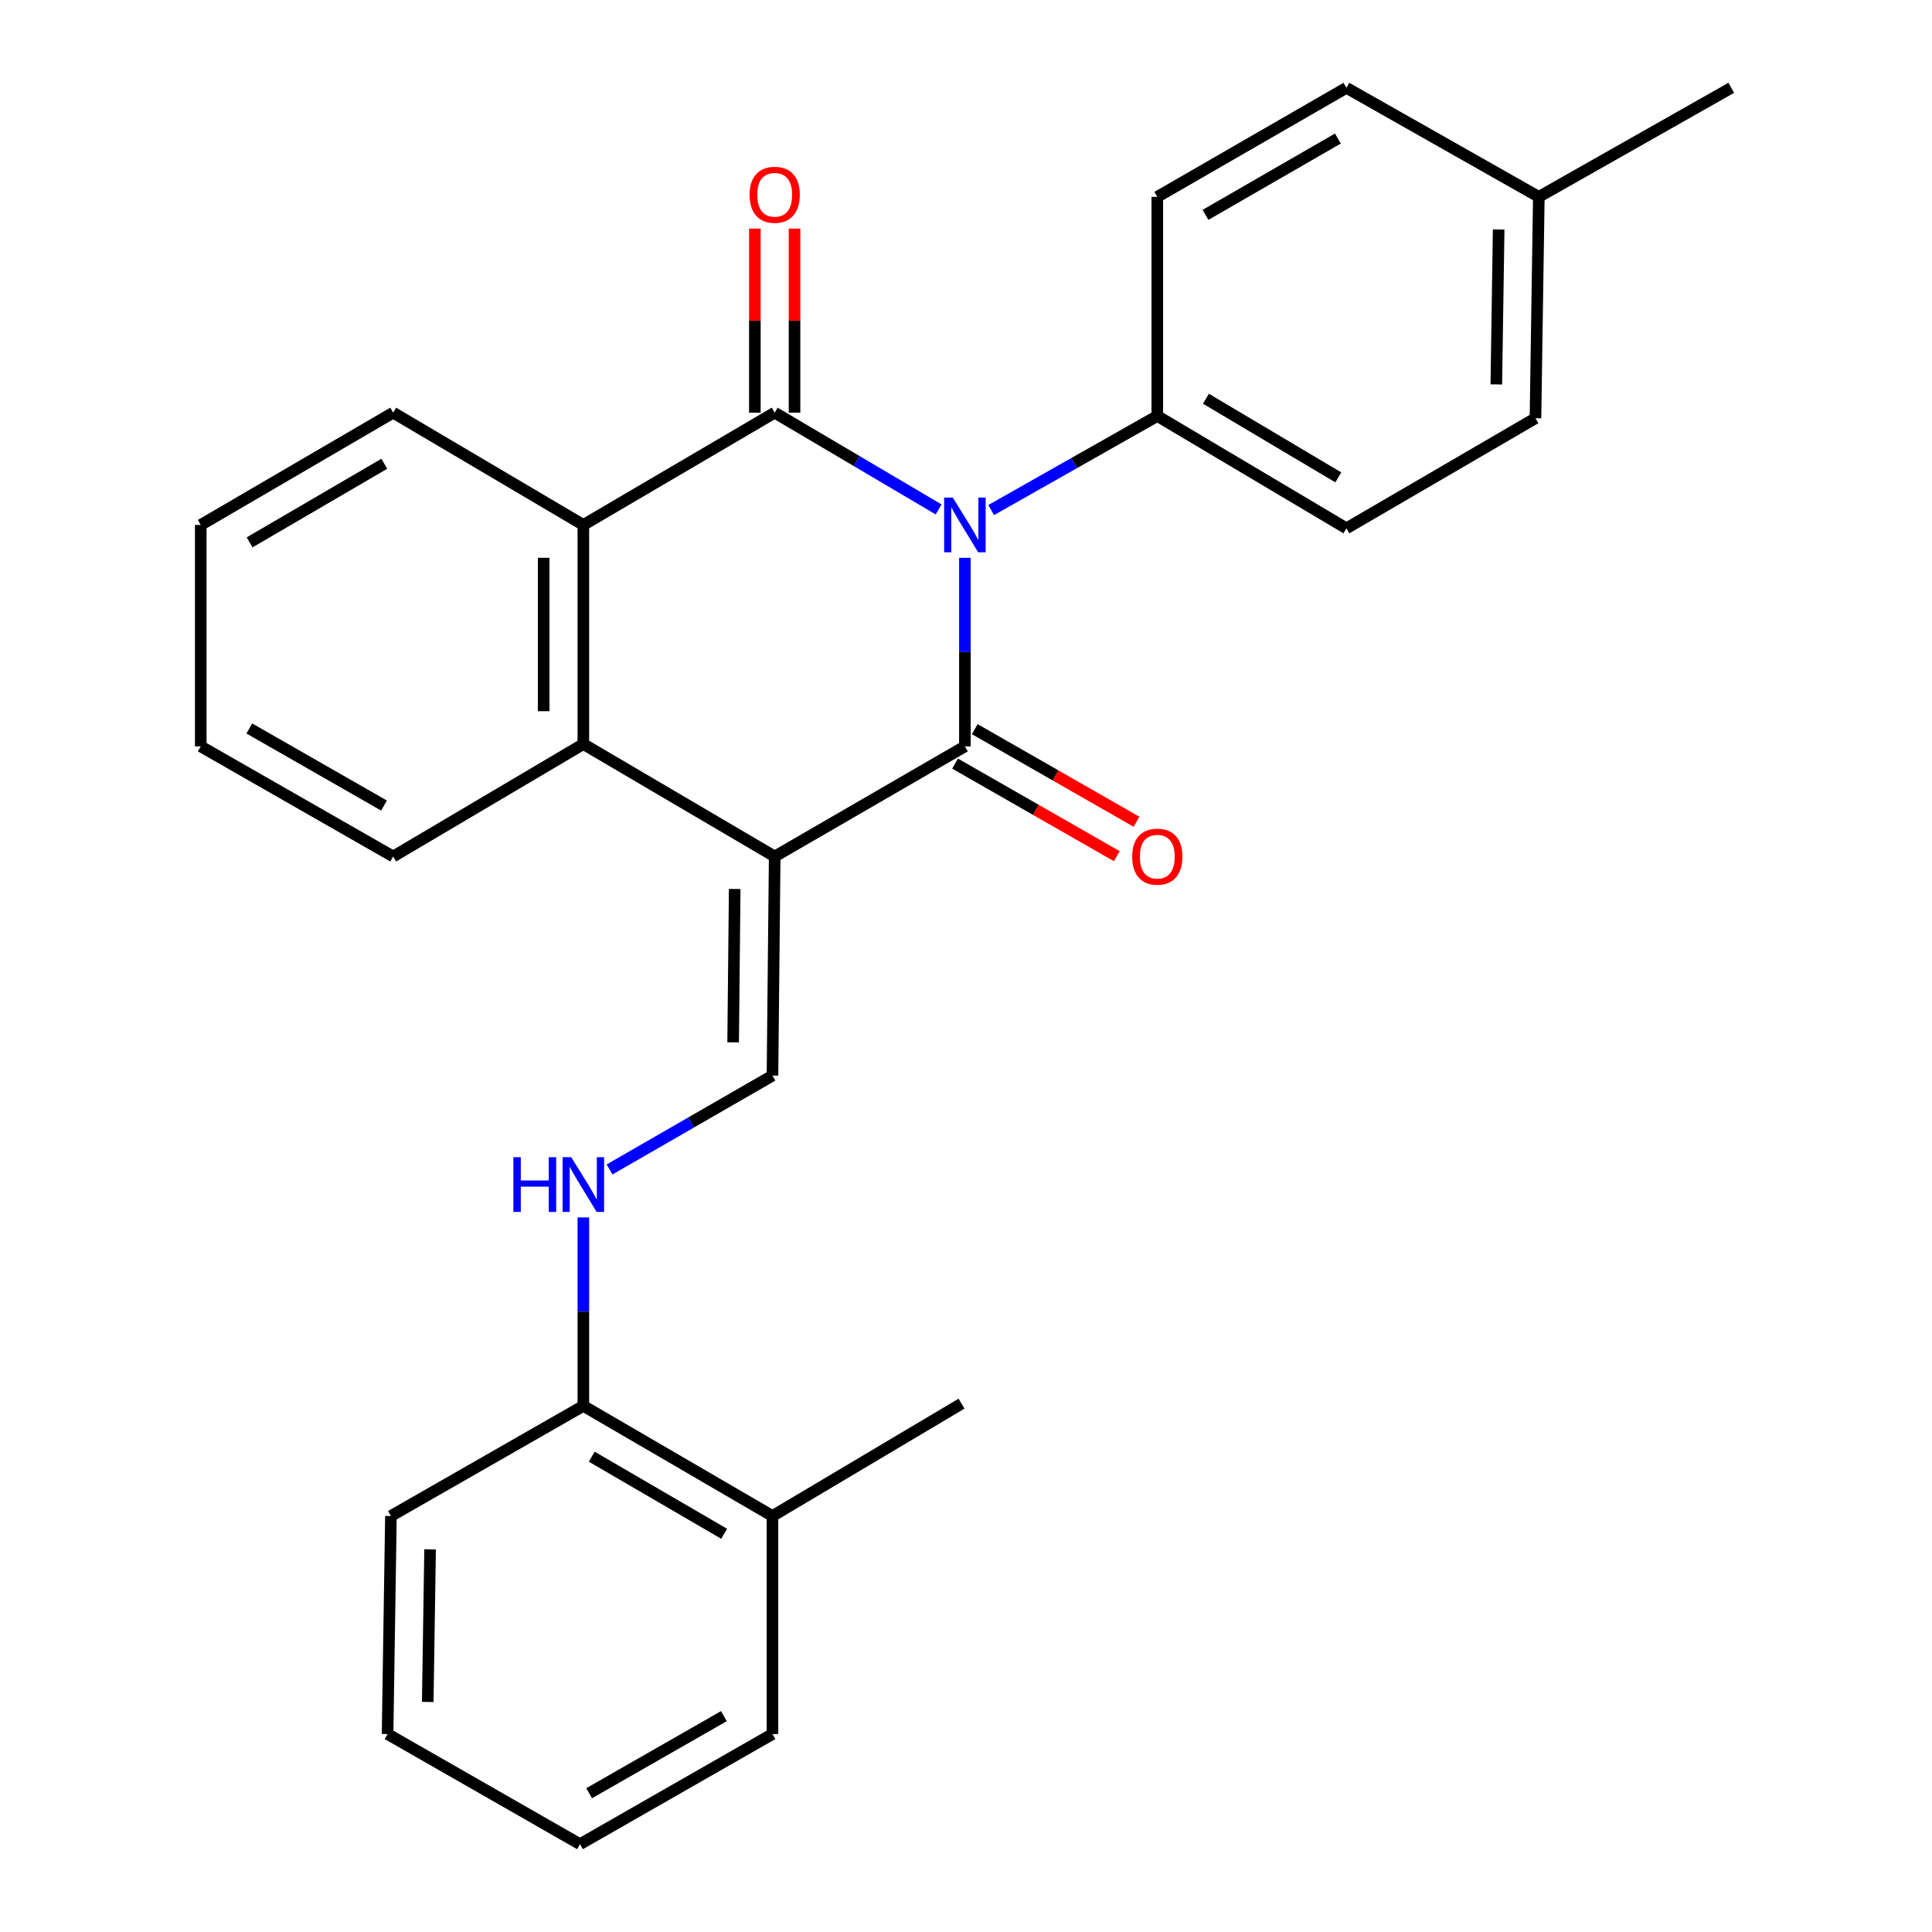 <?xml version='1.0' encoding='iso-8859-1'?>
<svg version='1.1' baseProfile='full'
              xmlns='http://www.w3.org/2000/svg'
                      xmlns:rdkit='http://www.rdkit.org/xml'
                      xmlns:xlink='http://www.w3.org/1999/xlink'
                  xml:space='preserve'
width='1000px' height='1000px' viewBox='0 0 1000 1000'>
<!-- END OF HEADER -->
<rect style='opacity:1.0;fill:#FFFFFF;stroke:none' width='1000' height='1000' x='0' y='0'> </rect>
<path class='bond-1' d='M 499.43,288.737 L 499.43,337.531' style='fill:none;fill-rule:evenodd;stroke:#0000FF;stroke-width:6px;stroke-linecap:butt;stroke-linejoin:miter;stroke-opacity:1' />
<path class='bond-1' d='M 499.43,337.531 L 499.43,386.324' style='fill:none;fill-rule:evenodd;stroke:#000000;stroke-width:6px;stroke-linecap:butt;stroke-linejoin:miter;stroke-opacity:1' />
<path class='bond-2' d='M 485.832,263.684 L 443.407,238.637' style='fill:none;fill-rule:evenodd;stroke:#0000FF;stroke-width:6px;stroke-linecap:butt;stroke-linejoin:miter;stroke-opacity:1' />
<path class='bond-2' d='M 443.407,238.637 L 400.982,213.591' style='fill:none;fill-rule:evenodd;stroke:#000000;stroke-width:6px;stroke-linecap:butt;stroke-linejoin:miter;stroke-opacity:1' />
<path class='bond-6' d='M 513.031,264.009 L 556.024,239.661' style='fill:none;fill-rule:evenodd;stroke:#0000FF;stroke-width:6px;stroke-linecap:butt;stroke-linejoin:miter;stroke-opacity:1' />
<path class='bond-6' d='M 556.024,239.661 L 599.018,215.313' style='fill:none;fill-rule:evenodd;stroke:#000000;stroke-width:6px;stroke-linecap:butt;stroke-linejoin:miter;stroke-opacity:1' />
<path class='bond-0' d='M 400.982,443.327 L 499.43,386.324' style='fill:none;fill-rule:evenodd;stroke:#000000;stroke-width:6px;stroke-linecap:butt;stroke-linejoin:miter;stroke-opacity:1' />
<path class='bond-5' d='M 400.982,443.327 L 399.83,556.73' style='fill:none;fill-rule:evenodd;stroke:#000000;stroke-width:6px;stroke-linecap:butt;stroke-linejoin:miter;stroke-opacity:1' />
<path class='bond-5' d='M 380.277,460.129 L 379.471,539.511' style='fill:none;fill-rule:evenodd;stroke:#000000;stroke-width:6px;stroke-linecap:butt;stroke-linejoin:miter;stroke-opacity:1' />
<path class='bond-27' d='M 400.982,443.327 L 301.942,385.126' style='fill:none;fill-rule:evenodd;stroke:#000000;stroke-width:6px;stroke-linecap:butt;stroke-linejoin:miter;stroke-opacity:1' />
<path class='bond-8' d='M 494.329,395.234 L 536.189,419.194' style='fill:none;fill-rule:evenodd;stroke:#000000;stroke-width:6px;stroke-linecap:butt;stroke-linejoin:miter;stroke-opacity:1' />
<path class='bond-8' d='M 536.189,419.194 L 578.049,443.154' style='fill:none;fill-rule:evenodd;stroke:#FF0000;stroke-width:6px;stroke-linecap:butt;stroke-linejoin:miter;stroke-opacity:1' />
<path class='bond-8' d='M 504.53,377.413 L 546.389,401.374' style='fill:none;fill-rule:evenodd;stroke:#000000;stroke-width:6px;stroke-linecap:butt;stroke-linejoin:miter;stroke-opacity:1' />
<path class='bond-8' d='M 546.389,401.374 L 588.249,425.334' style='fill:none;fill-rule:evenodd;stroke:#FF0000;stroke-width:6px;stroke-linecap:butt;stroke-linejoin:miter;stroke-opacity:1' />
<path class='bond-4' d='M 400.982,213.591 L 301.942,271.712' style='fill:none;fill-rule:evenodd;stroke:#000000;stroke-width:6px;stroke-linecap:butt;stroke-linejoin:miter;stroke-opacity:1' />
<path class='bond-9' d='M 411.249,213.591 L 411.249,165.954' style='fill:none;fill-rule:evenodd;stroke:#000000;stroke-width:6px;stroke-linecap:butt;stroke-linejoin:miter;stroke-opacity:1' />
<path class='bond-9' d='M 411.249,165.954 L 411.249,118.317' style='fill:none;fill-rule:evenodd;stroke:#FF0000;stroke-width:6px;stroke-linecap:butt;stroke-linejoin:miter;stroke-opacity:1' />
<path class='bond-9' d='M 390.716,213.591 L 390.716,165.954' style='fill:none;fill-rule:evenodd;stroke:#000000;stroke-width:6px;stroke-linecap:butt;stroke-linejoin:miter;stroke-opacity:1' />
<path class='bond-9' d='M 390.716,165.954 L 390.716,118.317' style='fill:none;fill-rule:evenodd;stroke:#FF0000;stroke-width:6px;stroke-linecap:butt;stroke-linejoin:miter;stroke-opacity:1' />
<path class='bond-3' d='M 301.942,385.126 L 301.942,271.712' style='fill:none;fill-rule:evenodd;stroke:#000000;stroke-width:6px;stroke-linecap:butt;stroke-linejoin:miter;stroke-opacity:1' />
<path class='bond-3' d='M 281.408,368.114 L 281.408,288.724' style='fill:none;fill-rule:evenodd;stroke:#000000;stroke-width:6px;stroke-linecap:butt;stroke-linejoin:miter;stroke-opacity:1' />
<path class='bond-17' d='M 301.942,385.126 L 203.506,443.327' style='fill:none;fill-rule:evenodd;stroke:#000000;stroke-width:6px;stroke-linecap:butt;stroke-linejoin:miter;stroke-opacity:1' />
<path class='bond-18' d='M 301.942,271.712 L 203.506,213.591' style='fill:none;fill-rule:evenodd;stroke:#000000;stroke-width:6px;stroke-linecap:butt;stroke-linejoin:miter;stroke-opacity:1' />
<path class='bond-7' d='M 399.83,556.73 L 357.668,581.022' style='fill:none;fill-rule:evenodd;stroke:#000000;stroke-width:6px;stroke-linecap:butt;stroke-linejoin:miter;stroke-opacity:1' />
<path class='bond-7' d='M 357.668,581.022 L 315.506,605.314' style='fill:none;fill-rule:evenodd;stroke:#0000FF;stroke-width:6px;stroke-linecap:butt;stroke-linejoin:miter;stroke-opacity:1' />
<path class='bond-11' d='M 599.018,215.313 L 696.906,273.469' style='fill:none;fill-rule:evenodd;stroke:#000000;stroke-width:6px;stroke-linecap:butt;stroke-linejoin:miter;stroke-opacity:1' />
<path class='bond-11' d='M 624.189,206.383 L 692.71,247.092' style='fill:none;fill-rule:evenodd;stroke:#000000;stroke-width:6px;stroke-linecap:butt;stroke-linejoin:miter;stroke-opacity:1' />
<path class='bond-12' d='M 599.018,215.313 L 599.018,101.899' style='fill:none;fill-rule:evenodd;stroke:#000000;stroke-width:6px;stroke-linecap:butt;stroke-linejoin:miter;stroke-opacity:1' />
<path class='bond-10' d='M 301.942,630.153 L 301.942,678.918' style='fill:none;fill-rule:evenodd;stroke:#0000FF;stroke-width:6px;stroke-linecap:butt;stroke-linejoin:miter;stroke-opacity:1' />
<path class='bond-10' d='M 301.942,678.918 L 301.942,727.683' style='fill:none;fill-rule:evenodd;stroke:#000000;stroke-width:6px;stroke-linecap:butt;stroke-linejoin:miter;stroke-opacity:1' />
<path class='bond-13' d='M 301.942,727.683 L 399.83,784.687' style='fill:none;fill-rule:evenodd;stroke:#000000;stroke-width:6px;stroke-linecap:butt;stroke-linejoin:miter;stroke-opacity:1' />
<path class='bond-13' d='M 306.292,753.978 L 374.814,793.881' style='fill:none;fill-rule:evenodd;stroke:#000000;stroke-width:6px;stroke-linecap:butt;stroke-linejoin:miter;stroke-opacity:1' />
<path class='bond-19' d='M 301.942,727.683 L 202.343,784.687' style='fill:none;fill-rule:evenodd;stroke:#000000;stroke-width:6px;stroke-linecap:butt;stroke-linejoin:miter;stroke-opacity:1' />
<path class='bond-14' d='M 696.906,273.469 L 794.76,216.465' style='fill:none;fill-rule:evenodd;stroke:#000000;stroke-width:6px;stroke-linecap:butt;stroke-linejoin:miter;stroke-opacity:1' />
<path class='bond-15' d='M 599.018,101.899 L 696.906,45.455' style='fill:none;fill-rule:evenodd;stroke:#000000;stroke-width:6px;stroke-linecap:butt;stroke-linejoin:miter;stroke-opacity:1' />
<path class='bond-15' d='M 623.958,111.221 L 692.48,71.71' style='fill:none;fill-rule:evenodd;stroke:#000000;stroke-width:6px;stroke-linecap:butt;stroke-linejoin:miter;stroke-opacity:1' />
<path class='bond-20' d='M 399.83,784.687 L 497.684,726.531' style='fill:none;fill-rule:evenodd;stroke:#000000;stroke-width:6px;stroke-linecap:butt;stroke-linejoin:miter;stroke-opacity:1' />
<path class='bond-21' d='M 399.83,784.687 L 399.83,897.542' style='fill:none;fill-rule:evenodd;stroke:#000000;stroke-width:6px;stroke-linecap:butt;stroke-linejoin:miter;stroke-opacity:1' />
<path class='bond-28' d='M 794.76,216.465 L 796.494,101.899' style='fill:none;fill-rule:evenodd;stroke:#000000;stroke-width:6px;stroke-linecap:butt;stroke-linejoin:miter;stroke-opacity:1' />
<path class='bond-28' d='M 774.489,198.97 L 775.702,118.773' style='fill:none;fill-rule:evenodd;stroke:#000000;stroke-width:6px;stroke-linecap:butt;stroke-linejoin:miter;stroke-opacity:1' />
<path class='bond-16' d='M 696.906,45.455 L 796.494,101.899' style='fill:none;fill-rule:evenodd;stroke:#000000;stroke-width:6px;stroke-linecap:butt;stroke-linejoin:miter;stroke-opacity:1' />
<path class='bond-22' d='M 796.494,101.899 L 896.093,45.455' style='fill:none;fill-rule:evenodd;stroke:#000000;stroke-width:6px;stroke-linecap:butt;stroke-linejoin:miter;stroke-opacity:1' />
<path class='bond-29' d='M 203.506,443.327 L 103.907,386.324' style='fill:none;fill-rule:evenodd;stroke:#000000;stroke-width:6px;stroke-linecap:butt;stroke-linejoin:miter;stroke-opacity:1' />
<path class='bond-29' d='M 198.766,416.955 L 129.046,377.053' style='fill:none;fill-rule:evenodd;stroke:#000000;stroke-width:6px;stroke-linecap:butt;stroke-linejoin:miter;stroke-opacity:1' />
<path class='bond-23' d='M 203.506,213.591 L 103.907,271.712' style='fill:none;fill-rule:evenodd;stroke:#000000;stroke-width:6px;stroke-linecap:butt;stroke-linejoin:miter;stroke-opacity:1' />
<path class='bond-23' d='M 198.916,240.044 L 129.196,280.729' style='fill:none;fill-rule:evenodd;stroke:#000000;stroke-width:6px;stroke-linecap:butt;stroke-linejoin:miter;stroke-opacity:1' />
<path class='bond-25' d='M 202.343,784.687 L 200.609,897.542' style='fill:none;fill-rule:evenodd;stroke:#000000;stroke-width:6px;stroke-linecap:butt;stroke-linejoin:miter;stroke-opacity:1' />
<path class='bond-25' d='M 222.614,801.931 L 221.4,880.929' style='fill:none;fill-rule:evenodd;stroke:#000000;stroke-width:6px;stroke-linecap:butt;stroke-linejoin:miter;stroke-opacity:1' />
<path class='bond-30' d='M 399.83,897.542 L 300.197,954.545' style='fill:none;fill-rule:evenodd;stroke:#000000;stroke-width:6px;stroke-linecap:butt;stroke-linejoin:miter;stroke-opacity:1' />
<path class='bond-30' d='M 374.688,888.27 L 304.945,928.172' style='fill:none;fill-rule:evenodd;stroke:#000000;stroke-width:6px;stroke-linecap:butt;stroke-linejoin:miter;stroke-opacity:1' />
<path class='bond-24' d='M 103.907,271.712 L 103.907,386.324' style='fill:none;fill-rule:evenodd;stroke:#000000;stroke-width:6px;stroke-linecap:butt;stroke-linejoin:miter;stroke-opacity:1' />
<path class='bond-26' d='M 200.609,897.542 L 300.197,954.545' style='fill:none;fill-rule:evenodd;stroke:#000000;stroke-width:6px;stroke-linecap:butt;stroke-linejoin:miter;stroke-opacity:1' />
<path  class='atom-0' d='M 493.17 257.552
L 502.45 272.552
Q 503.37 274.032, 504.85 276.712
Q 506.33 279.392, 506.41 279.552
L 506.41 257.552
L 510.17 257.552
L 510.17 285.872
L 506.29 285.872
L 496.33 269.472
Q 495.17 267.552, 493.93 265.352
Q 492.73 263.152, 492.37 262.472
L 492.37 285.872
L 488.69 285.872
L 488.69 257.552
L 493.17 257.552
' fill='#0000FF'/>
<path  class='atom-8' d='M 265.722 598.969
L 269.562 598.969
L 269.562 611.009
L 284.042 611.009
L 284.042 598.969
L 287.882 598.969
L 287.882 627.289
L 284.042 627.289
L 284.042 614.209
L 269.562 614.209
L 269.562 627.289
L 265.722 627.289
L 265.722 598.969
' fill='#0000FF'/>
<path  class='atom-8' d='M 295.682 598.969
L 304.962 613.969
Q 305.882 615.449, 307.362 618.129
Q 308.842 620.809, 308.922 620.969
L 308.922 598.969
L 312.682 598.969
L 312.682 627.289
L 308.802 627.289
L 298.842 610.889
Q 297.682 608.969, 296.442 606.769
Q 295.242 604.569, 294.882 603.889
L 294.882 627.289
L 291.202 627.289
L 291.202 598.969
L 295.682 598.969
' fill='#0000FF'/>
<path  class='atom-9' d='M 586.018 443.407
Q 586.018 436.607, 589.378 432.807
Q 592.738 429.007, 599.018 429.007
Q 605.298 429.007, 608.658 432.807
Q 612.018 436.607, 612.018 443.407
Q 612.018 450.287, 608.618 454.207
Q 605.218 458.087, 599.018 458.087
Q 592.778 458.087, 589.378 454.207
Q 586.018 450.327, 586.018 443.407
M 599.018 454.887
Q 603.338 454.887, 605.658 452.007
Q 608.018 449.087, 608.018 443.407
Q 608.018 437.847, 605.658 435.047
Q 603.338 432.207, 599.018 432.207
Q 594.698 432.207, 592.338 435.007
Q 590.018 437.807, 590.018 443.407
Q 590.018 449.127, 592.338 452.007
Q 594.698 454.887, 599.018 454.887
' fill='#FF0000'/>
<path  class='atom-10' d='M 387.982 100.816
Q 387.982 94.016, 391.342 90.216
Q 394.702 86.416, 400.982 86.416
Q 407.262 86.416, 410.622 90.216
Q 413.982 94.016, 413.982 100.816
Q 413.982 107.696, 410.582 111.616
Q 407.182 115.496, 400.982 115.496
Q 394.742 115.496, 391.342 111.616
Q 387.982 107.736, 387.982 100.816
M 400.982 112.296
Q 405.302 112.296, 407.622 109.416
Q 409.982 106.496, 409.982 100.816
Q 409.982 95.256, 407.622 92.456
Q 405.302 89.616, 400.982 89.616
Q 396.662 89.616, 394.302 92.416
Q 391.982 95.216, 391.982 100.816
Q 391.982 106.536, 394.302 109.416
Q 396.662 112.296, 400.982 112.296
' fill='#FF0000'/>
</svg>
